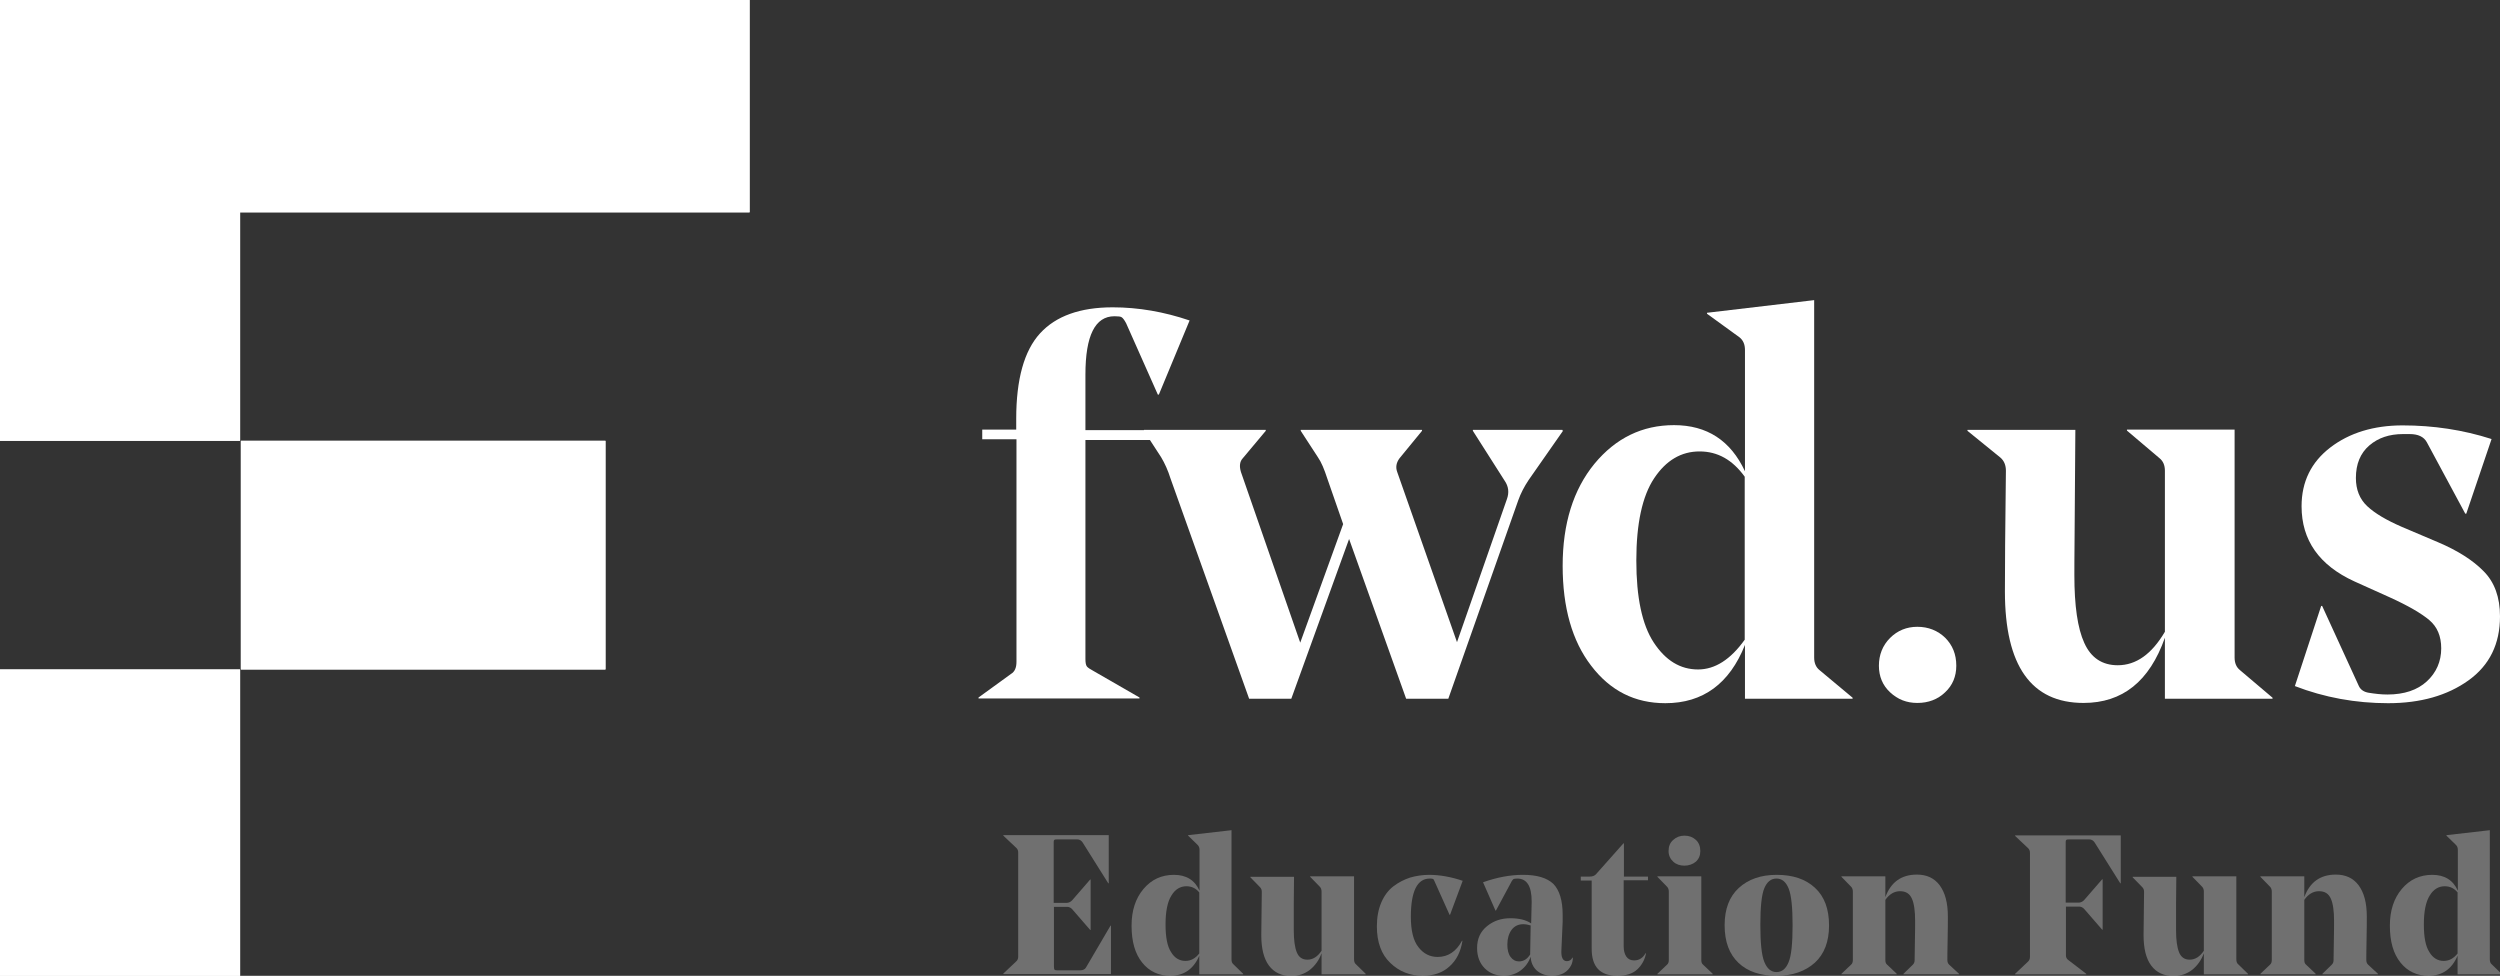 <?xml version="1.0" encoding="utf-8"?>
<!-- Generator: Adobe Illustrator 28.3.0, SVG Export Plug-In . SVG Version: 6.00 Build 0)  -->
<svg version="1.1" id="Layer_1" xmlns="http://www.w3.org/2000/svg" xmlns:xlink="http://www.w3.org/1999/xlink" x="0px" y="0px"
	 viewBox="61.3 84.3 1007.9 393.4" style="enable-background:new 61.3 84.3 1007.9 393.4;" xml:space="preserve">
<rect x="61.3" y="84.3" width="1007.9" height="393.4" fill="#333333" stroke="none"/>
<style type="text/css">
	.st0{fill:#FFFFFF;}
	.st1{enable-background:new    ;}
	.st2{opacity:0.3;}
</style>
<title>o-logos1-ori</title>
<desc>Created with Sketch.</desc>
<path id="path-1_8_" class="st0" d="M158.1,262H61.3V84.3h302.2v85.6H158.1V262z M158.1,354.2v158H61.3v-158H158.1z M158.4,262h147
	v92.2h-147V262z"/>
<g class="st1">
	<path class="st0" d="M457.3,261.5v-4H471v-4.4c0-15.9,3.2-27.4,9.6-34.4c6.4-7,16.2-10.5,29.3-10.5c10.3,0,20.7,1.8,31,5.3
		l-12.4,29.9h-0.4l-12.8-28.8c-0.7-1.3-1.3-2.1-1.8-2.4c-0.4-0.3-1.4-0.4-2.9-0.4c-7.8,0-11.7,7.8-11.7,23.5v22.4h29.9v4h-29.9V350
		c0,1.5,0.2,2.5,0.6,3c0.4,0.5,1.3,1.1,2.8,1.9l18.4,10.6v0.4h-64.9v-0.4l13.1-9.5c1.5-0.9,2.2-2.5,2.2-4.9v-89.7H457.3z"/>
	<path class="st0" d="M691.5,257.9l-13.9,19.9c-1.8,2.7-3.2,5.4-4.2,8.2L645.2,366h-17l-23-64.4L581.9,366h-17l-31.7-88.8
		c-1-3.2-2.3-6.1-3.8-8.6l-6.9-10.6v-0.4h49.1v0.4l-9.3,11.1c-1.2,1.3-1.4,3.2-0.7,5.5l23.9,68.8l17.3-47.8l-6.4-18.4
		c-1.2-3.7-2.4-6.6-3.8-8.6l-6.9-10.6v-0.4h48.9v0.4l-9.1,11.1c-1.3,1.8-1.6,3.6-0.9,5.5l24.1,68.6l20.1-57.6c1-2.7,0.7-5.2-0.9-7.5
		l-12.8-20.1v-0.4h36.1V257.9z"/>
	<path class="st0" d="M792.7,205.3v144.1c0,2.2,0.7,3.9,2.2,5.1l13.3,11.1v0.4h-43.4v-21.7c-6.2,15.6-16.9,23.5-32.1,23.5
		c-12.3,0-22.2-5-29.9-15.1c-7.7-10-11.5-23.5-11.5-40.3c0-17,4.3-30.7,12.8-41.1c8.6-10.4,19.3-15.6,32.1-15.6
		c13.3,0,22.8,6.2,28.6,18.6v-48.9c0-2.2-0.7-3.9-2.2-5.1l-13.1-9.5v-0.4L792.7,205.3z M745.9,354.2c6.8,0,13.1-4,18.8-12v-65.7
		c-4.9-6.8-10.9-10.2-18.2-10.2c-7.4,0-13.5,3.6-18.3,10.8c-4.8,7.2-7.2,18.3-7.2,33.2c0,14.8,2.3,25.8,7,33
		C732.8,350.6,738.7,354.2,745.9,354.2z"/>
	<path class="st0" d="M818.8,352.7c0-4.4,1.5-8.2,4.5-11.2c3-3,6.7-4.5,11-4.5c4.4,0,8.2,1.5,11.2,4.4c3,3,4.5,6.7,4.5,11.3
		c0,4.3-1.5,7.9-4.5,10.7c-3,2.9-6.8,4.3-11.2,4.3c-4.3,0-7.9-1.4-11-4.3C820.3,360.6,818.8,357,818.8,352.7z"/>
</g>
<g class="st1">
	<path class="st0" d="M962.2,257.5v91.9c0,2.2,0.7,3.9,2.2,5.1l13.1,11.1v0.4h-43.4v-24.6c-6.2,17.6-17.1,26.3-32.8,26.3
		c-21.1,0-31.7-15-31.7-44.9c0-8.9,0.1-25.1,0.4-48.7c0-2.2-0.7-4-2.2-5.3l-13.3-10.8v-0.4H898c0,0.1,0,4.7-0.1,13.7
		c-0.1,9-0.1,18.3-0.2,27.9c-0.1,9.6-0.1,15.3-0.1,17c0,12.3,1.3,21.4,4,27.3c2.7,6,7.2,9,13.5,9c7.4,0,13.7-4.5,19-13.5v-64.9
		c0-2.2-0.7-3.9-2.2-5.1l-13.1-11.1v-0.4H962.2z"/>
	<path class="st0" d="M1069.2,332.8c0,11.1-4.2,19.7-12.7,25.8c-8.5,6.1-19.3,9.2-32.4,9.2c-13.1,0-25.7-2.3-37.6-6.9l10.6-32.3h0.4
		l14.8,32.3c0.7,1.5,2.1,2.4,4,2.7c2.5,0.4,5,0.7,7.5,0.7c6.8,0,12.1-1.8,15.9-5.3c3.8-3.5,5.8-8,5.8-13.3c0-4.9-1.6-8.7-4.8-11.4
		c-3.2-2.7-8.5-5.8-16-9.2l-14.2-6.4c-14.2-6.5-21.3-16.6-21.3-30.3c0-9.9,3.9-17.8,11.6-23.7c7.7-5.9,17.5-8.9,29.1-8.9
		c12.4,0,24.4,1.8,35.9,5.5l-10.2,30.1h-0.4l-15.5-28.8c-1.2-2.2-3.5-3.3-6.9-3.3h-2.7c-5.5,0-10,1.5-13.6,4.6
		c-3.6,3.1-5.4,7.5-5.4,13.1c0,4.7,1.5,8.5,4.6,11.4c3.1,2.9,7.7,5.6,13.9,8.3l14.6,6.2c8,3.4,14.1,7.3,18.4,11.7
		C1067,319,1069.2,325.1,1069.2,332.8z"/>
</g>
<g id="Mask_3_">
	<path id="path-1_6_" class="st0" d="M158.1,262H61.3V84.3h302.2v85.6H158.1V262z M158.1,354.2v158H61.3v-158H158.1z M158.4,262h147
		v92.2h-147V262z"/>
</g>
<g class="st2">
	<path class="st0" d="M508.3,421.1v19.3h-0.2l-10.3-16.4c-0.5-0.8-1.3-1.3-2.2-1.3h-8.2c-0.6,0-1,0.1-1.1,0.3
		c-0.2,0.2-0.2,0.6-0.2,1.3v24h5.4c0.8-0.1,1.5-0.4,2.1-1.1l7.2-8.3h0.2v20.3h-0.2l-7.2-8.3c-0.6-0.7-1.4-1-2.1-1h-5.3v24
		c0,0.7,0.1,1.1,0.2,1.3c0.2,0.2,0.5,0.3,1.1,0.3h9.2c1.2,0,2-0.4,2.4-1.1l9.9-16.9h0.2V477h-43.4v-0.2l5.3-5
		c0.5-0.5,0.7-1.1,0.7-1.9v-41.8c0-0.8-0.2-1.4-0.7-1.9l-5.3-5v-0.2H508.3z"/>
	<path class="st0" d="M557.8,419v52.1c0,0.8,0.2,1.5,0.7,1.9l4,3.9v0.2h-17.7v-7.5c-2.3,5.4-6.2,8.1-11.7,8.1
		c-4.7,0-8.5-1.8-11.3-5.3c-2.9-3.6-4.3-8.5-4.3-14.9c0-6.1,1.6-11,4.8-14.8c3.2-3.8,7.3-5.7,12.3-5.7c4.9,0,8.4,2.1,10.3,6.4v-16.5
		c0-0.9-0.3-1.5-0.8-2l-3.8-3.7v-0.2L557.8,419z M539.2,471.7c2.2,0,4-1,5.6-3v-24.6c-1.3-1.6-3-2.5-5.2-2.5c-2.4,0-4.5,1.2-6,3.7
		c-1.6,2.5-2.4,6.4-2.4,11.7c0,5.1,0.7,8.8,2.2,11.1C534.8,470.5,536.8,471.7,539.2,471.7z"/>
	<path class="st0" d="M607.2,437.6V471c0,0.9,0.2,1.6,0.7,2l4,3.9v0.2h-17.8v-8.5c-1,2.8-2.6,5-4.7,6.7c-2.1,1.6-4.6,2.5-7.5,2.5
		c-3.9,0-6.9-1.4-9-4.2c-2.1-2.8-3.1-6.9-3.1-12.3c0-3,0.1-8.8,0.2-17.4c0-0.8-0.2-1.4-0.7-1.9l-3.9-4v-0.2H583l-0.1,10.5
		c0,7,0,10.7,0,11.1c0,3.9,0.4,6.8,1.2,8.8c0.8,2,2.2,3,4.3,3c2.2,0,4.1-1.2,5.7-3.6v-23.8c0-0.8-0.2-1.5-0.7-2l-3.9-4v-0.2H607.2z"
		/>
	<path class="st0" d="M634.9,477.7c-5.1,0-9.5-1.7-13.1-5.2c-3.6-3.4-5.4-8.4-5.4-14.7c0-3.7,0.6-6.9,1.8-9.7c1.2-2.8,2.9-5,4.9-6.5
		c2.1-1.6,4.3-2.7,6.7-3.5c2.4-0.7,5-1.1,7.7-1.1c4.2,0,8.8,0.8,13.5,2.4l-5.1,13.7h-0.2l-6.1-13.6c-0.2-0.4-0.3-0.7-0.5-0.8
		c-0.2-0.1-0.5-0.2-1-0.2h-0.4c-5,0-7.6,5.1-7.6,15.4c0,5.6,1,9.7,3.1,12.3c2,2.6,4.6,3.9,7.7,3.9c4.2,0,7.5-2.2,9.8-6.5h0.2
		c-0.7,4.4-2.4,7.8-5.2,10.3C643,476.4,639.4,477.7,634.9,477.7z"/>
	<path class="st0" d="M691.3,453.1c0,0.3,0,0.9,0,1.6c0,0.8,0,1.2,0,1.2l-0.5,11.3c-0.2,3.1,0.6,4.6,2.2,4.6c1,0,1.8-0.5,2.2-1.4
		h0.2c0,1.1-0.2,2-0.6,2.9c-1.4,2.9-4,4.4-7.8,4.4c-2.4,0-4.4-0.7-6-2c-1.6-1.4-2.5-3.3-2.6-5.7c-0.8,2.3-2.2,4.2-4.1,5.6
		c-1.9,1.4-4.2,2.1-6.7,2.1c-3.1,0-5.7-1-7.7-3s-3.1-4.7-3.1-8.2c0-3.7,1.3-6.6,4-8.8c2.7-2.2,5.8-3.2,9.4-3.2
		c3.6,0,6.4,0.7,8.4,2.1l0.2-8.5v-0.4c0-6.1-1.9-9.2-5.8-9.2c-0.8,0-1.3,0.1-1.5,0.2c-0.2,0.1-0.4,0.4-0.7,0.8l-6.4,11.9h-0.2
		l-5-11.4c5.6-2,11-3,16.1-3c5.6,0,9.7,1.2,12.3,3.7C690,443.2,691.3,447.3,691.3,453.1z M675.4,456.9c-2,0-3.6,0.8-4.7,2.3
		c-1.1,1.5-1.7,3.5-1.7,5.9c0,2.1,0.4,3.8,1.3,5c0.9,1.2,2,1.8,3.4,1.8c1.8,0,3.3-0.9,4.5-2.8V469l0.2-11.6
		C677.4,457.1,676.4,456.9,675.4,456.9z"/>
	<path class="st0" d="M725.7,437.6v1.6h-9.8v26.6c0,1.8,0.4,3.2,1.1,4.2c0.7,1,1.8,1.5,3.1,1.5c2,0,3.6-1,4.6-2.9l0.2,0.1
		c-0.5,2.6-1.7,4.7-3.5,6.4c-1.9,1.8-4.6,2.6-8.1,2.6c-6.9,0-10.3-3.6-10.3-10.9v-27.5h-4.4v-1.6h3.6c1.1,0,1.9-0.3,2.5-0.9
		l11.1-12.5h0.2v13.4H725.7z"/>
	<path class="st0" d="M729.5,437.6h17.7v33.7c0,0.9,0.2,1.5,0.7,1.9l3.9,3.7v0.2h-22.3v-0.2l3.9-3.7c0.5-0.4,0.7-1.1,0.7-1.9v-27.5
		c0-0.8-0.2-1.5-0.7-2l-3.9-4V437.6z M740.4,433.3c-1.8,0-3.3-0.5-4.5-1.6c-1.2-1.1-1.9-2.5-1.9-4.3c0-1.9,0.6-3.4,1.9-4.5
		c1.2-1.1,2.7-1.7,4.5-1.7c1.9,0,3.4,0.6,4.6,1.7c1.2,1.1,1.8,2.6,1.8,4.5c0,1.8-0.6,3.2-1.8,4.3
		C743.8,432.7,742.2,433.3,740.4,433.3z"/>
	<path class="st0" d="M777.5,477.7c-6.5,0-11.6-1.7-15.3-5.2c-3.7-3.5-5.6-8.5-5.6-15.2c0-6.5,1.9-11.5,5.7-15
		c3.8-3.5,8.9-5.3,15.3-5.3c6.5,0,11.6,1.7,15.4,5.2c3.8,3.5,5.7,8.5,5.7,15.2c0,6.5-1.9,11.5-5.7,15
		C789.1,475.9,784,477.7,777.5,477.7z M782.4,442.5c-1.1-2.7-2.7-4-4.9-4c-2.2,0-3.8,1.3-4.9,3.9c-1.1,2.6-1.6,7.6-1.6,14.8
		c0,7.2,0.5,12.2,1.6,14.9c1.1,2.7,2.7,4.1,4.9,4.1c2.2,0,3.8-1.3,4.9-4c1.1-2.6,1.6-7.6,1.6-14.9
		C784,450.2,783.5,445.2,782.4,442.5z"/>
	<path class="st0" d="M846.6,453.8c0,1.9,0,5.1-0.1,9.5c-0.1,4.4-0.1,7.1-0.1,8c0,0.8,0.2,1.4,0.7,1.9l4,3.7v0.2h-22.4v-0.2l3.8-3.7
		c0.5-0.5,0.7-1.1,0.7-1.8c0-0.2,0-2.5,0.1-6.9c0.1-4.4,0.1-7.4,0.1-8.9c0-4-0.4-7-1.3-9s-2.4-3-4.8-3c-2.3,0-4.3,1.2-5.9,3.5v24.2
		c0,0.9,0.2,1.5,0.7,1.9l3.9,3.7v0.2h-22.3v-0.2l3.9-3.7c0.5-0.4,0.7-1.1,0.7-1.9v-27.5c0-0.8-0.2-1.5-0.7-2l-3.9-4v-0.2h17.7v8.4
		c2.2-6,6.4-9.1,12.7-9.1c4,0,7,1.4,9.2,4.3C845.5,444.2,846.6,448.3,846.6,453.8z"/>
	<path class="st0" d="M916.3,421.1v19.3h-0.2l-10.3-16.4c-0.5-0.8-1.3-1.3-2.2-1.3h-8.2c-0.6,0-1,0.1-1.1,0.3
		c-0.2,0.2-0.2,0.6-0.2,1.2v24h5.4c0.8-0.1,1.5-0.4,2.1-1.1l7.2-8.3h0.2v20.3h-0.2l-7.2-8.3c-0.6-0.7-1.4-1-2.1-1h-5.3v19.7
		c0,0.7,0.3,1.4,0.9,1.8l7.3,5.6v0.2h-28.7v-0.2l5.3-5c0.5-0.5,0.7-1.1,0.7-1.9v-41.8c0-0.8-0.2-1.4-0.7-1.9l-5.3-5v-0.2H916.3z"/>
	<path class="st0" d="M962.9,437.6V471c0,0.9,0.2,1.6,0.7,2l4,3.9v0.2h-17.8v-8.5c-1,2.8-2.6,5-4.7,6.7c-2.1,1.6-4.6,2.5-7.5,2.5
		c-3.9,0-6.9-1.4-9-4.2c-2.1-2.8-3.1-6.9-3.1-12.3c0-3,0.1-8.8,0.2-17.4c0-0.8-0.2-1.4-0.7-1.9l-3.9-4v-0.2h17.6l-0.1,10.5
		c0,7,0,10.7,0,11.1c0,3.9,0.4,6.8,1.2,8.8c0.8,2,2.2,3,4.3,3c2.2,0,4.1-1.2,5.7-3.6v-23.8c0-0.8-0.2-1.5-0.7-2l-3.9-4v-0.2H962.9z"
		/>
	<path class="st0" d="M1015.5,453.8c0,1.9,0,5.1-0.1,9.5c-0.1,4.4-0.1,7.1-0.1,8c0,0.8,0.2,1.4,0.7,1.9l4,3.7v0.2h-22.4v-0.2
		l3.8-3.7c0.5-0.5,0.7-1.1,0.7-1.8c0-0.2,0-2.5,0.1-6.9c0.1-4.4,0.1-7.4,0.1-8.9c0-4-0.4-7-1.3-9s-2.4-3-4.8-3
		c-2.3,0-4.3,1.2-5.9,3.5v24.2c0,0.9,0.2,1.5,0.7,1.9l3.9,3.7v0.2h-22.3v-0.2l3.9-3.7c0.5-0.4,0.7-1.1,0.7-1.9v-27.5
		c0-0.8-0.2-1.5-0.7-2l-3.9-4v-0.2h17.7v8.4c2.2-6,6.4-9.1,12.7-9.1c4,0,7,1.4,9.2,4.3C1014.4,444.2,1015.5,448.3,1015.5,453.8z"/>
	<path class="st0" d="M1065.1,419v52.1c0,0.8,0.2,1.5,0.7,1.9l4,3.9v0.2h-17.7v-7.5c-2.3,5.4-6.2,8.1-11.7,8.1
		c-4.7,0-8.5-1.8-11.3-5.3c-2.9-3.6-4.3-8.5-4.3-14.9c0-6.1,1.6-11,4.8-14.8c3.2-3.8,7.3-5.7,12.3-5.7c4.9,0,8.4,2.1,10.3,6.4v-16.5
		c0-0.9-0.3-1.5-0.8-2l-3.8-3.7v-0.2L1065.1,419z M1046.5,471.7c2.2,0,4-1,5.6-3v-24.6c-1.3-1.6-3-2.5-5.2-2.5c-2.4,0-4.5,1.2-6,3.7
		c-1.6,2.5-2.4,6.4-2.4,11.7c0,5.1,0.7,8.8,2.2,11.1C1042.1,470.5,1044.1,471.7,1046.5,471.7z"/>
</g>
</svg>
